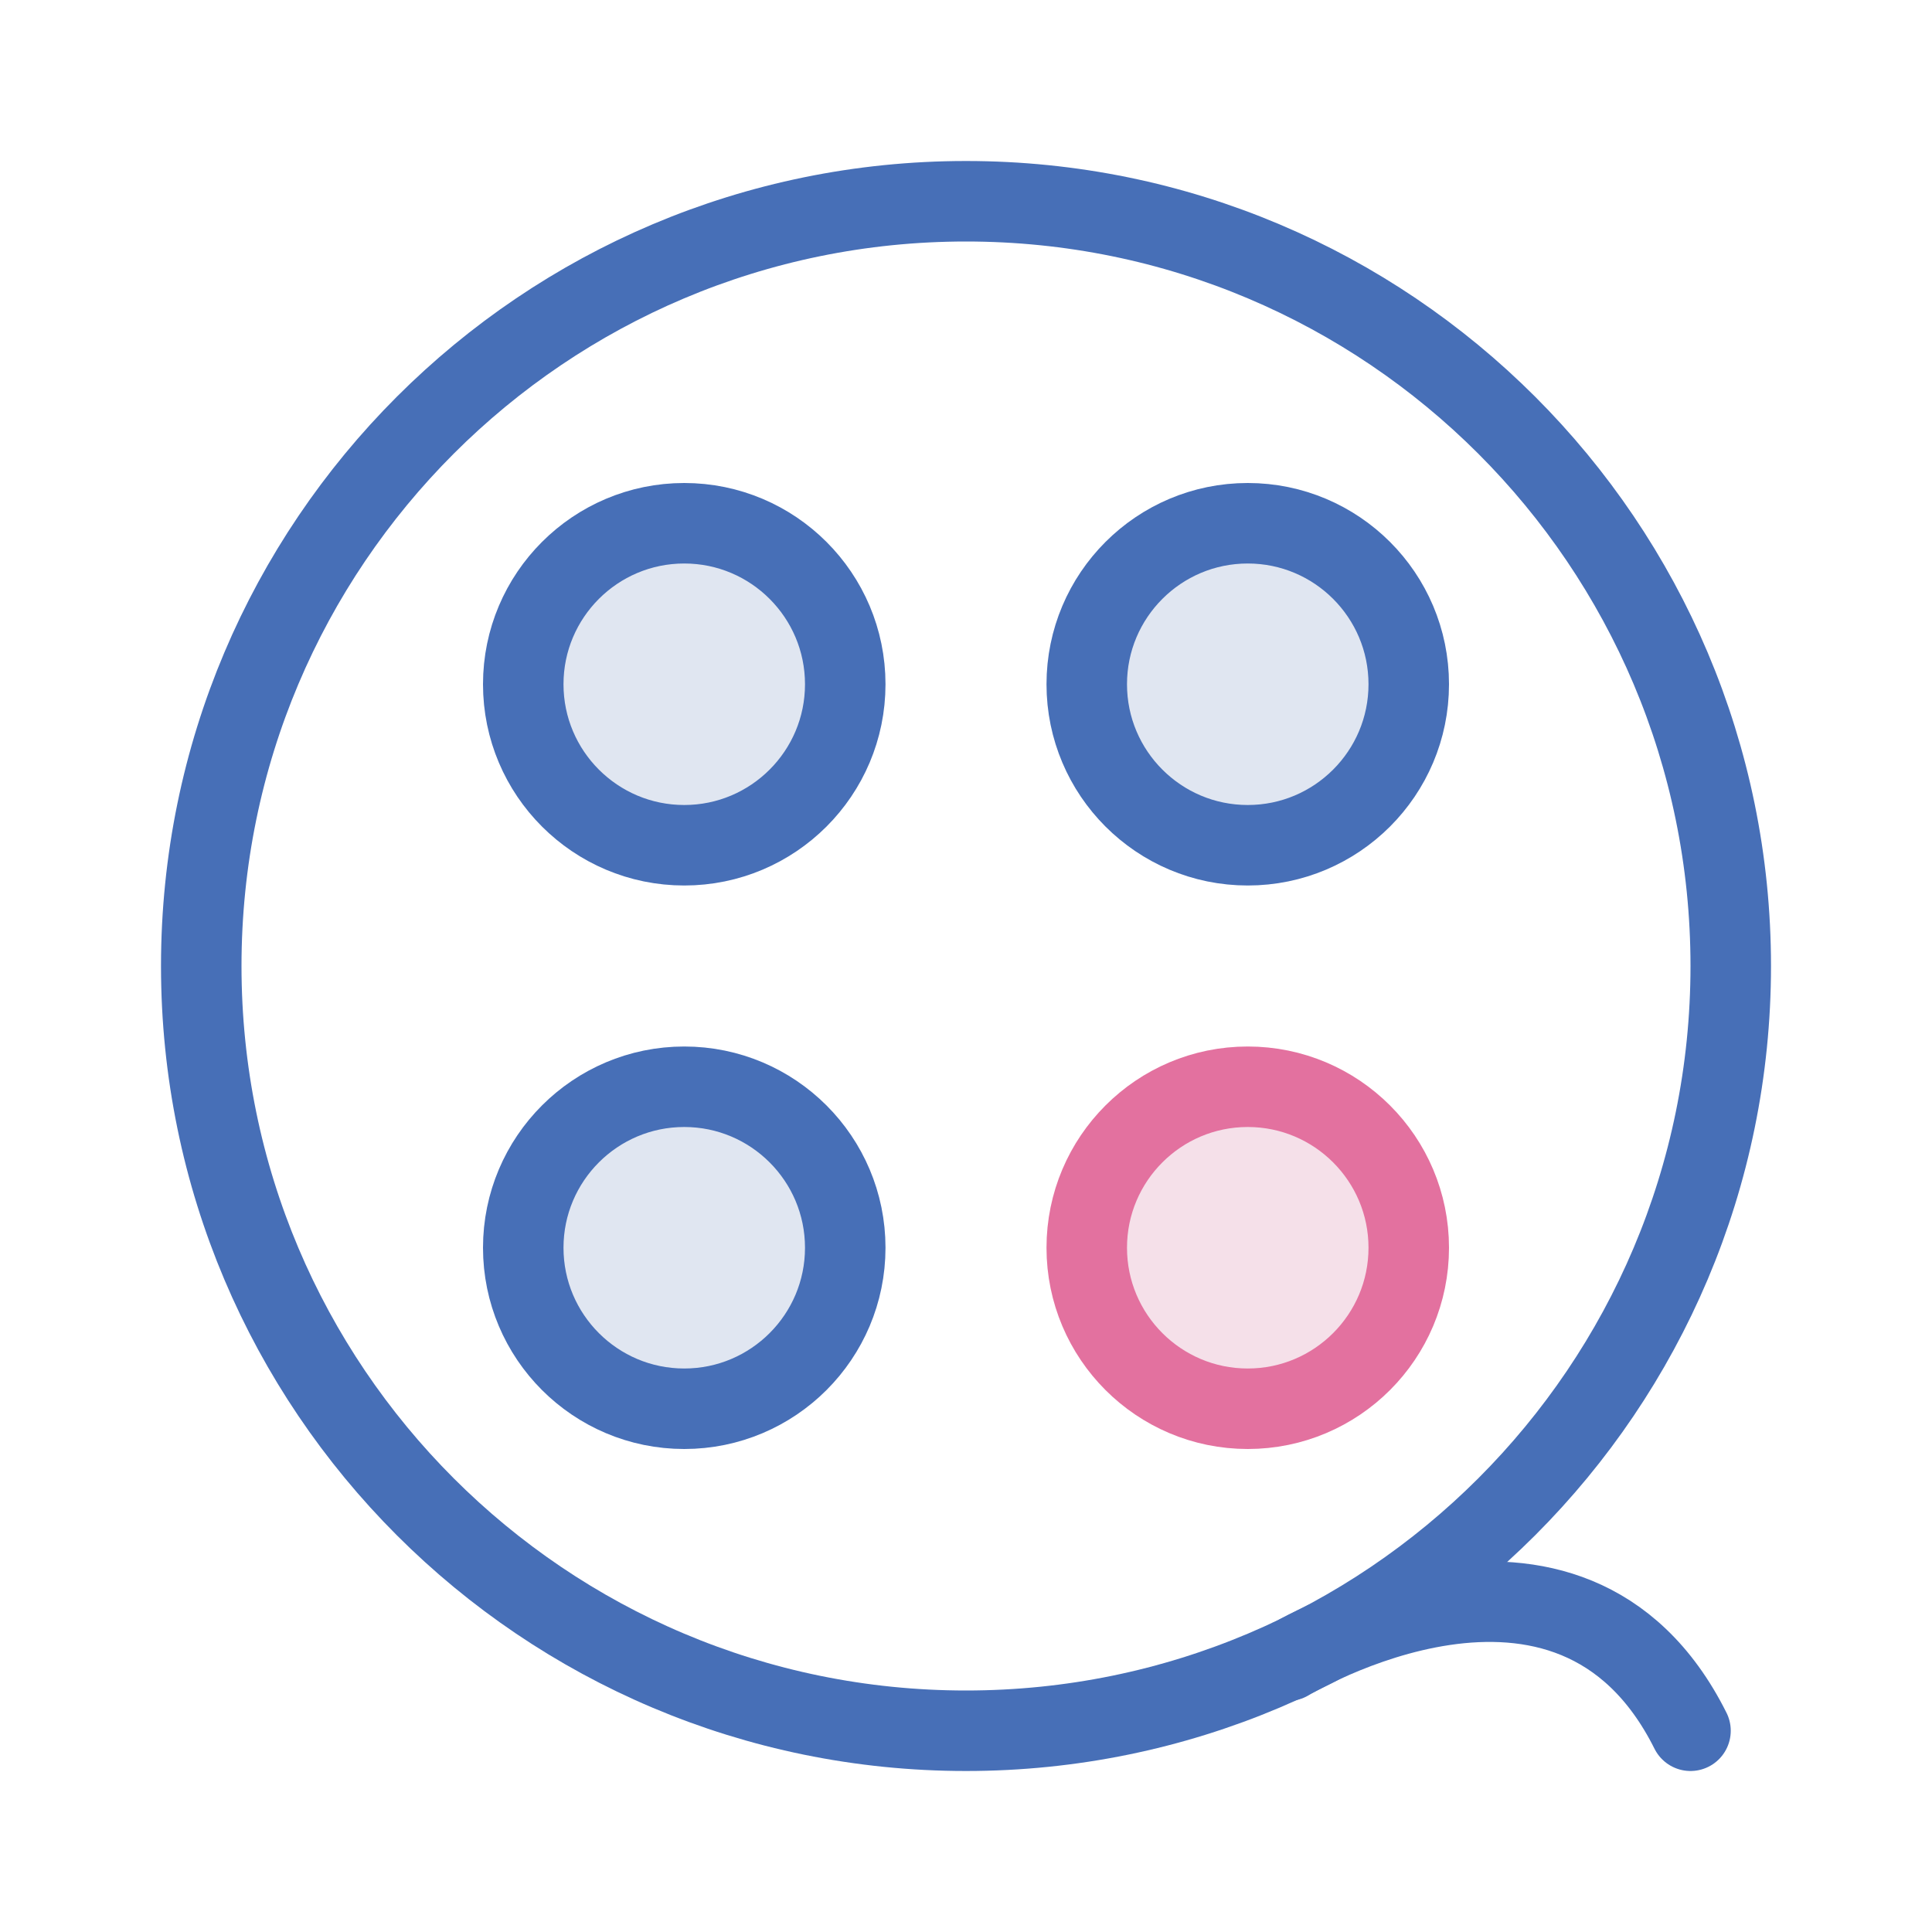 <?xml version="1.0" encoding="UTF-8"?>
<svg width="24px" height="24px" viewBox="0 0 24 24" version="1.1" xmlns="http://www.w3.org/2000/svg" xmlns:xlink="http://www.w3.org/1999/xlink">
    <!-- Generator: Sketch 62 (91390) - https://sketch.com -->
    <title>home_ic_roll</title>
    <desc>Created with Sketch.</desc>
    <g id="home_ic_roll" stroke="none" stroke-width="1" fill="none" fill-rule="evenodd">
        <path d="M21.5,12 C21.5,14.623 20.437,16.998 18.717,18.718 C16.998,20.437 14.623,21.5 12,21.5 C9.377,21.5 7.002,20.437 5.283,18.718 C3.563,16.998 2.5,14.623 2.5,12 C2.5,9.377 3.563,7.002 5.283,5.282 C7.002,3.563 9.377,2.5 12,2.5 C14.623,2.5 16.998,3.563 18.717,5.282 C20.437,7.002 21.5,9.377 21.5,12 Z" id="Stroke-1" stroke="#476FB7"></path>
        <path d="M10.5,8.5 C10.5,9.052 10.276,9.552 9.914,9.914 C9.552,10.276 9.052,10.5 8.5,10.5 C7.948,10.5 7.448,10.276 7.086,9.914 C6.724,9.552 6.5,9.052 6.5,8.5 C6.5,7.948 6.724,7.448 7.086,7.086 C7.448,6.724 7.948,6.5 8.5,6.5 C9.052,6.5 9.552,6.724 9.914,7.086 C10.276,7.448 10.5,7.948 10.5,8.5 Z" id="Stroke-3-Copy" stroke="#476FB7" fill-opacity="0.2" fill="#6886BD"></path>
        <path d="M10.5,15.5 C10.5,16.052 10.276,16.552 9.914,16.914 C9.552,17.276 9.052,17.5 8.5,17.5 C7.948,17.5 7.448,17.276 7.086,16.914 C6.724,16.552 6.5,16.052 6.5,15.5 C6.5,14.948 6.724,14.448 7.086,14.086 C7.448,13.724 7.948,13.5 8.5,13.5 C9.052,13.5 9.552,13.724 9.914,14.086 C10.276,14.448 10.5,14.948 10.5,15.5 Z" id="Stroke-3-Copy-3" stroke="#476FB7" fill-opacity="0.2" fill="#6886BD"></path>
        <path d="M17.5,8.5 C17.5,9.052 17.276,9.552 16.914,9.914 C16.552,10.276 16.052,10.5 15.5,10.5 C14.948,10.5 14.448,10.276 14.086,9.914 C13.724,9.552 13.5,9.052 13.5,8.5 C13.5,7.948 13.724,7.448 14.086,7.086 C14.448,6.724 14.948,6.5 15.5,6.5 C16.052,6.5 16.552,6.724 16.914,7.086 C17.276,7.448 17.5,7.948 17.5,8.5 Z" id="Stroke-3-Copy-2" stroke="#476FB7" fill-opacity="0.2" fill="#6886BD"></path>
        <path d="M17.5,15.5 C17.5,16.052 17.276,16.552 16.914,16.914 C16.552,17.276 16.052,17.5 15.5,17.5 C14.948,17.5 14.448,17.276 14.086,16.914 C13.724,16.552 13.5,16.052 13.5,15.5 C13.5,14.948 13.724,14.448 14.086,14.086 C14.448,13.724 14.948,13.5 15.5,13.5 C16.052,13.5 16.552,13.724 16.914,14.086 C17.276,14.448 17.5,14.948 17.5,15.5 Z" id="Stroke-3-Copy-4" stroke="#E3719F" fill-opacity="0.3" fill="#DE98B4"></path>
        <path d="M16,20.63 C16,20.63 19.5,18.5 21,21.5" id="Path-9" stroke="#476FB7" stroke-linecap="round" stroke-linejoin="round"></path>
    </g>
</svg>